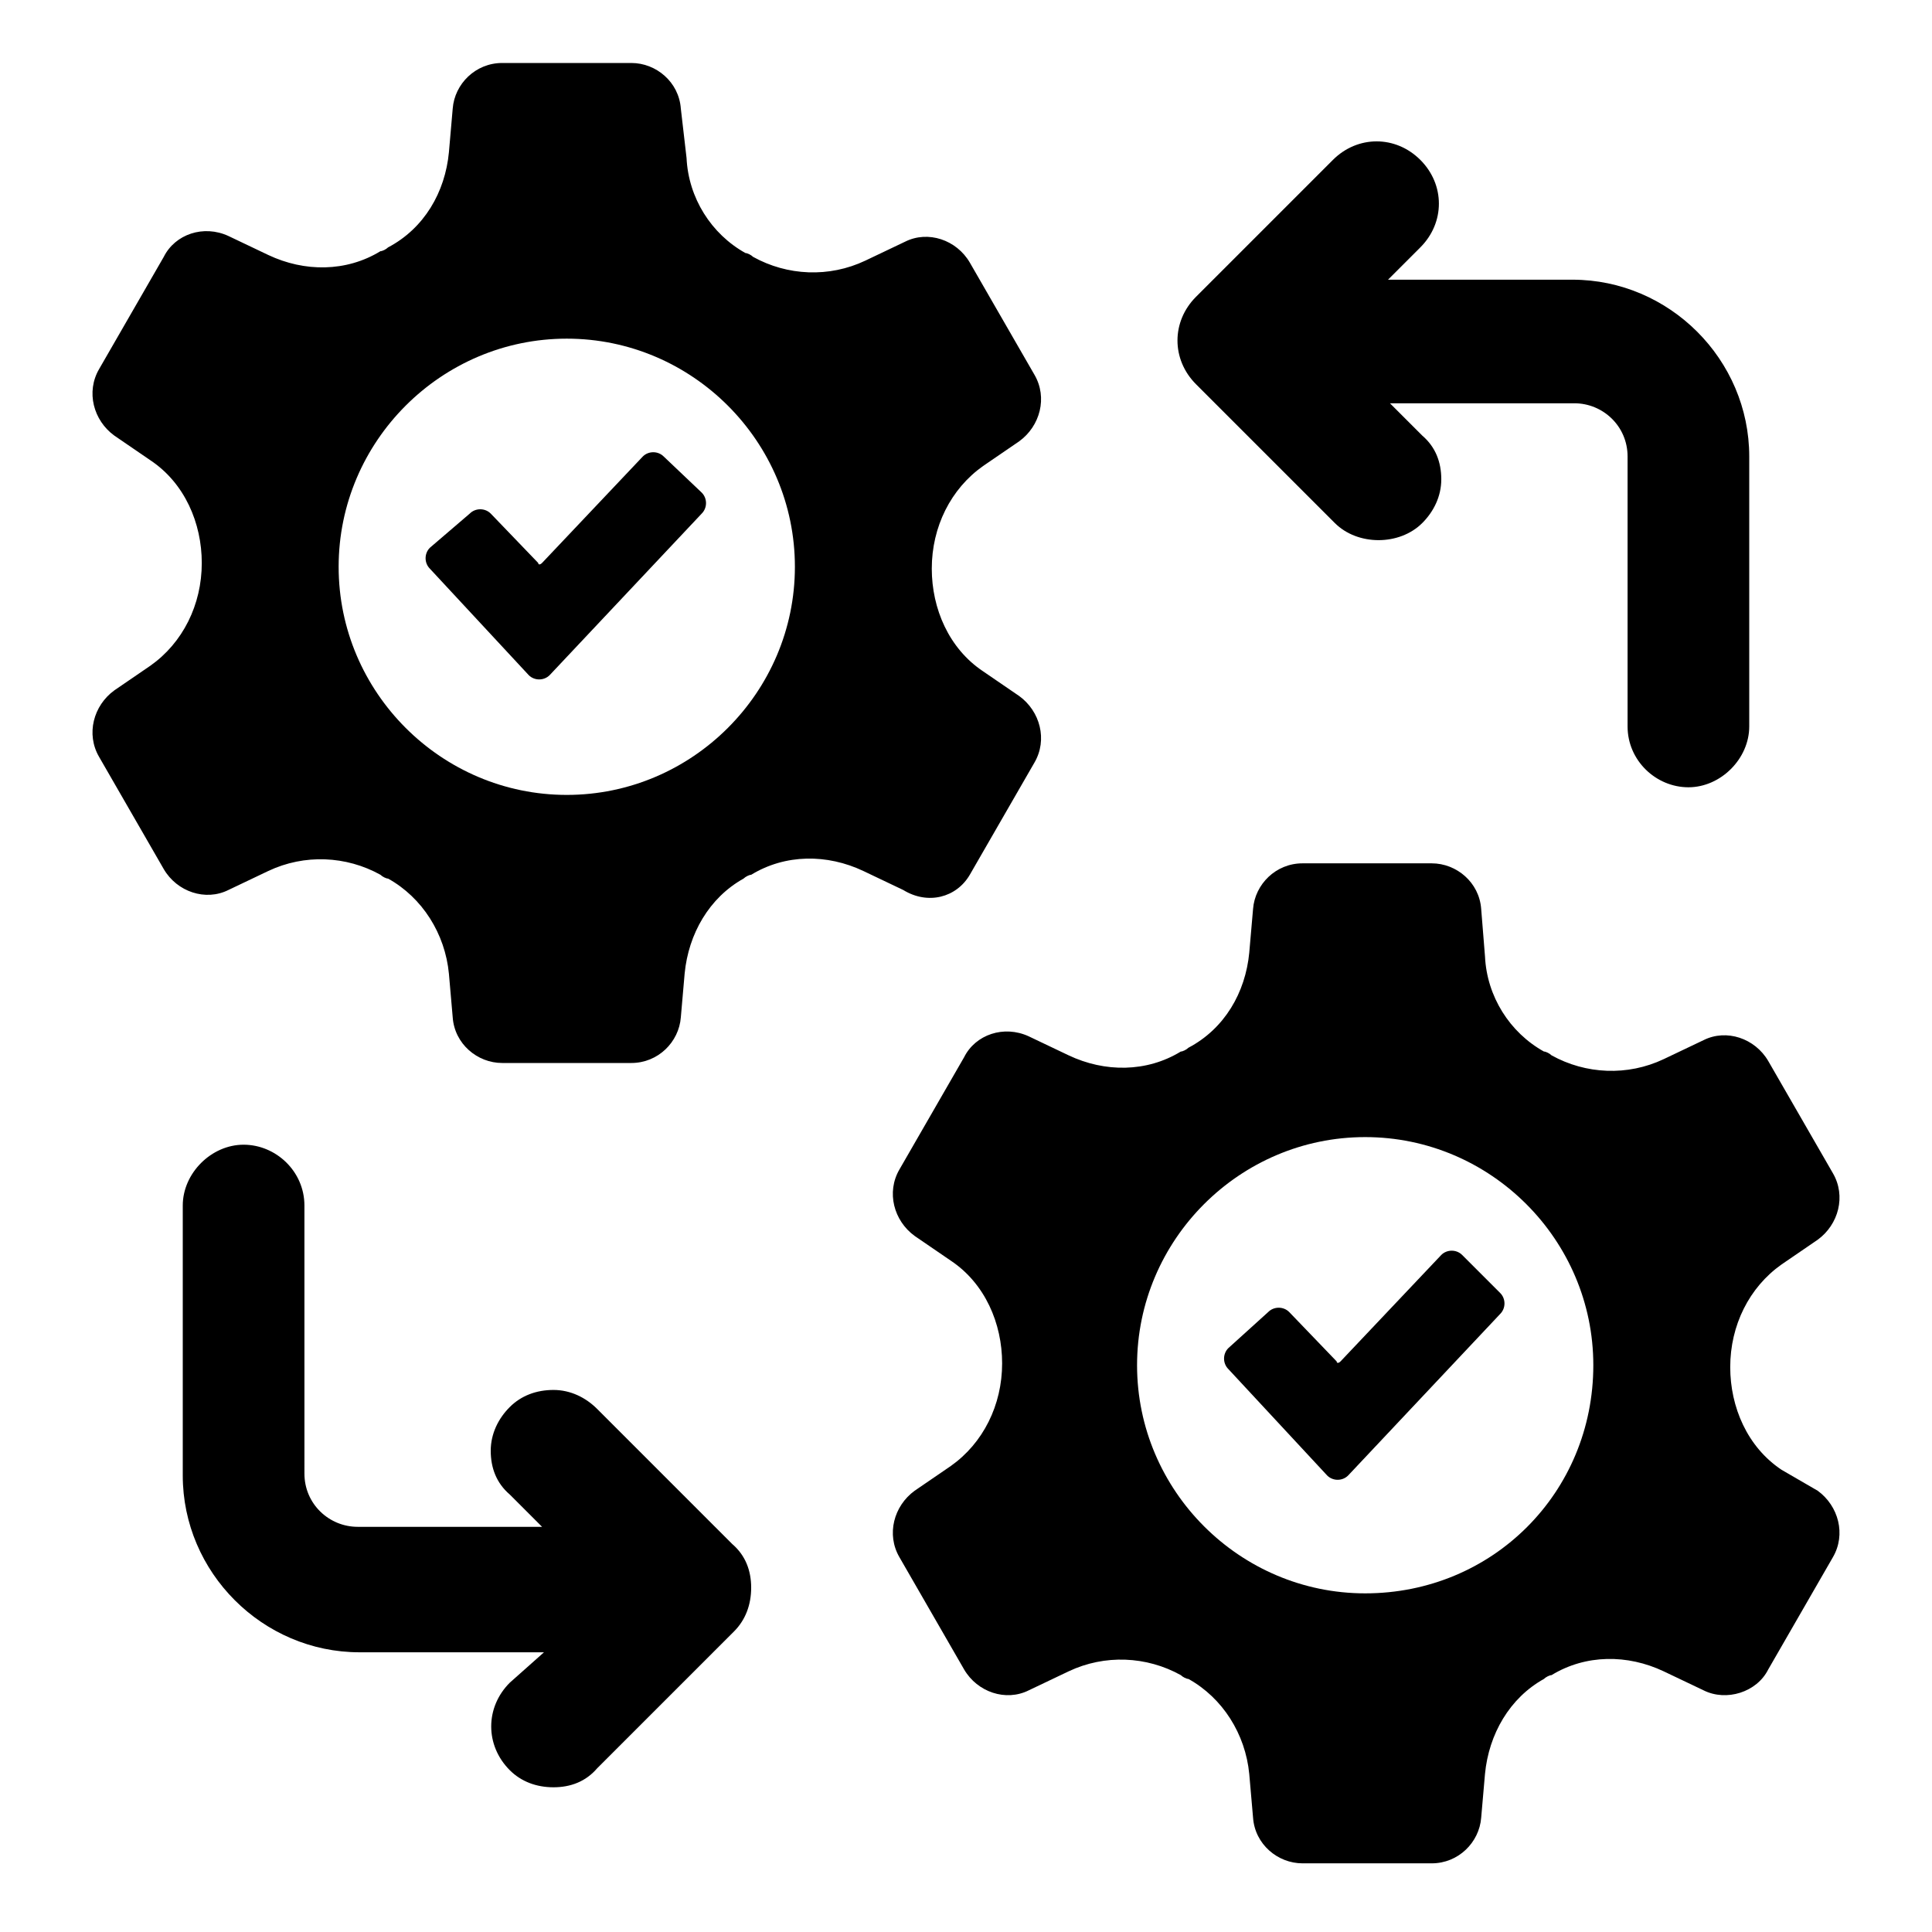<?xml version="1.0" encoding="UTF-8"?>
<!-- Uploaded to: ICON Repo, www.svgrepo.com, Generator: ICON Repo Mixer Tools -->
<svg fill="#000000" width="800px" height="800px" version="1.1" viewBox="144 144 512 512" xmlns="http://www.w3.org/2000/svg">
 <g>
  <path d="m497.74 282.61c6.047 6.047 17.129 6.047 23.176 0 3.023-3.023 5.039-7.055 5.039-11.586 0-4.535-1.512-8.566-5.039-11.586l-8.566-8.566h48.871c7.559 0 14.105 6.047 14.105 14.105v71.539c0 9.07 7.559 16.121 16.121 16.121 8.566 0 16.121-7.559 16.121-16.121v-71.539c0-25.695-21.16-46.855-46.855-46.855h-48.871l8.566-8.566c6.551-6.551 6.551-16.625 0-23.176-6.551-6.551-16.625-6.551-23.176 0l-36.273 36.273c-6.551 6.551-6.551 16.625 0 23.176z"/>
  <path d="m302.26 517.39c-3.023-3.023-7.055-5.039-11.586-5.039-4.535 0-8.566 1.512-11.586 4.535-3.023 3.023-5.039 7.055-5.039 11.586 0 4.535 1.512 8.566 5.039 11.586l8.566 8.566h-48.871c-7.559 0-14.105-6.047-14.105-14.105l-0.004-71.039c0-9.07-7.559-16.121-16.121-16.121-8.566 0-16.121 7.559-16.121 16.121v71.539c0 25.695 21.16 46.855 46.855 46.855h48.871l-9.07 8.062c-6.551 6.551-6.551 16.625 0 23.176 3.023 3.023 7.055 4.535 11.586 4.535 4.535 0 8.566-1.512 11.586-5.039l36.273-36.273c3.023-3.023 4.535-7.055 4.535-11.586 0-4.535-1.512-8.566-5.039-11.586z"/>
  <path d="m401.01 375.82 17.129-29.727c3.527-6.047 1.512-13.602-4.031-17.633l-9.574-6.551c-9.07-6.047-13.602-16.625-13.602-27.207 0-11.082 5.039-21.16 13.602-27.207l9.574-6.551c5.543-4.031 7.559-11.586 4.031-17.633l-17.129-29.727c-3.527-6.047-11.082-8.566-17.129-5.543l-10.578 5.039c-9.574 4.535-20.656 4.031-29.727-1.008-0.504-0.504-1.512-1.008-2.016-1.008-9.07-5.039-15.113-14.609-15.617-25.191l-1.516-13.09c-0.504-7.055-6.551-12.09-13.098-12.09h-34.258c-7.055 0-12.594 5.543-13.098 12.09l-1.008 11.586c-1.008 10.578-6.551 20.152-16.121 25.191-0.504 0.504-1.512 1.008-2.016 1.008-9.07 5.543-20.152 5.543-29.727 1.008l-10.578-5.039c-6.551-3.023-14.105-0.504-17.129 5.543l-17.129 29.727c-3.527 6.047-1.512 13.602 4.031 17.633l9.574 6.551c9.07 6.047 13.602 16.625 13.602 27.207 0 11.082-5.039 21.16-13.602 27.207l-9.574 6.551c-5.543 4.031-7.559 11.586-4.031 17.633l17.129 29.727c3.527 6.047 11.082 8.566 17.129 5.543l10.578-5.039c9.574-4.535 20.656-4.031 29.727 1.008 0.504 0.504 1.512 1.008 2.016 1.008 9.07 5.039 15.113 14.609 16.121 25.191l1.008 11.586c0.504 7.055 6.551 12.09 13.098 12.09h34.258c7.055 0 12.594-5.543 13.098-12.09l1.008-11.586c1.008-10.578 6.551-20.152 15.617-25.191 0.504-0.504 1.512-1.008 2.016-1.008 9.07-5.543 20.152-5.543 29.727-1.008l10.578 5.039c6.551 4.019 14.109 2.008 17.637-4.039zm-106.81-21.16c-33.25 0-60.457-27.207-60.457-60.457s27.207-60.457 60.457-60.457 60.457 27.207 60.457 60.457-27.207 60.457-60.457 60.457z"/>
  <path d="m319.89 264.98c-1.512-1.512-4.031-1.512-5.543 0l-26.703 28.215c-0.504 0.504-1.008 0.504-1.008 0l-12.594-13.098c-1.512-1.512-4.031-1.512-5.543 0l-10.578 9.066c-1.512 1.512-1.512 4.031 0 5.543l26.199 28.215c1.512 1.512 4.031 1.512 5.543 0l40.305-42.824c1.512-1.512 1.512-4.031 0-5.543z"/>
  <path d="m616.13 533.51c-9.07-6.047-13.602-16.625-13.602-27.207 0-11.082 5.039-21.16 13.602-27.207l9.574-6.551c5.543-4.031 7.559-11.586 4.031-17.633l-17.129-29.727c-3.527-6.047-11.082-8.566-17.129-5.543l-10.578 5.039c-9.574 4.535-20.656 4.031-29.727-1.008-0.504-0.504-1.512-1.008-2.016-1.008-9.07-5.039-15.113-14.609-15.617-25.191l-1.012-12.59c-0.504-7.055-6.551-12.09-13.098-12.09h-34.258c-7.055 0-12.594 5.543-13.098 12.09l-1.008 11.586c-1.008 10.578-6.551 20.152-16.121 25.191-0.504 0.504-1.512 1.008-2.016 1.008-9.07 5.543-20.152 5.543-29.727 1.008l-10.578-5.039c-6.551-3.023-14.105-0.504-17.129 5.543l-17.129 29.727c-3.527 6.047-1.512 13.602 4.031 17.633l9.574 6.551c9.07 6.047 13.602 16.625 13.602 27.207 0 11.082-5.039 21.16-13.602 27.207l-9.574 6.551c-5.543 4.031-7.559 11.586-4.031 17.633l17.129 29.727c3.527 6.047 11.082 8.566 17.129 5.543l10.578-5.039c9.574-4.535 20.656-4.031 29.727 1.008 0.504 0.504 1.512 1.008 2.016 1.008 9.07 5.039 15.113 14.609 16.121 25.191l1.008 11.586c0.504 7.055 6.551 12.09 13.098 12.09h34.258c7.055 0 12.594-5.543 13.098-12.09l1.008-11.586c1.008-10.578 6.551-20.152 15.617-25.191 0.504-0.504 1.512-1.008 2.016-1.008 9.07-5.543 20.152-5.543 29.727-1.008l10.578 5.039c6.047 3.023 14.105 0.504 17.129-5.543l17.129-29.727c3.527-6.047 1.512-13.602-4.031-17.633zm-110.34 32.746c-33.25 0-60.457-27.207-60.457-60.457s27.207-60.457 60.457-60.457 60.457 27.207 60.457 60.457c0 33.758-26.699 60.457-60.457 60.457z"/>
  <path d="m531.49 476.58c-1.512-1.512-4.031-1.512-5.543 0l-26.703 28.215c-0.504 0.504-1.008 0.504-1.008 0l-12.594-13.102c-1.512-1.512-4.031-1.512-5.543 0l-10.578 9.574c-1.512 1.512-1.512 4.031 0 5.543l26.199 28.215c1.512 1.512 4.031 1.512 5.543 0l40.305-42.824c1.512-1.512 1.512-4.031 0-5.543z"/>
 </g>
</svg>